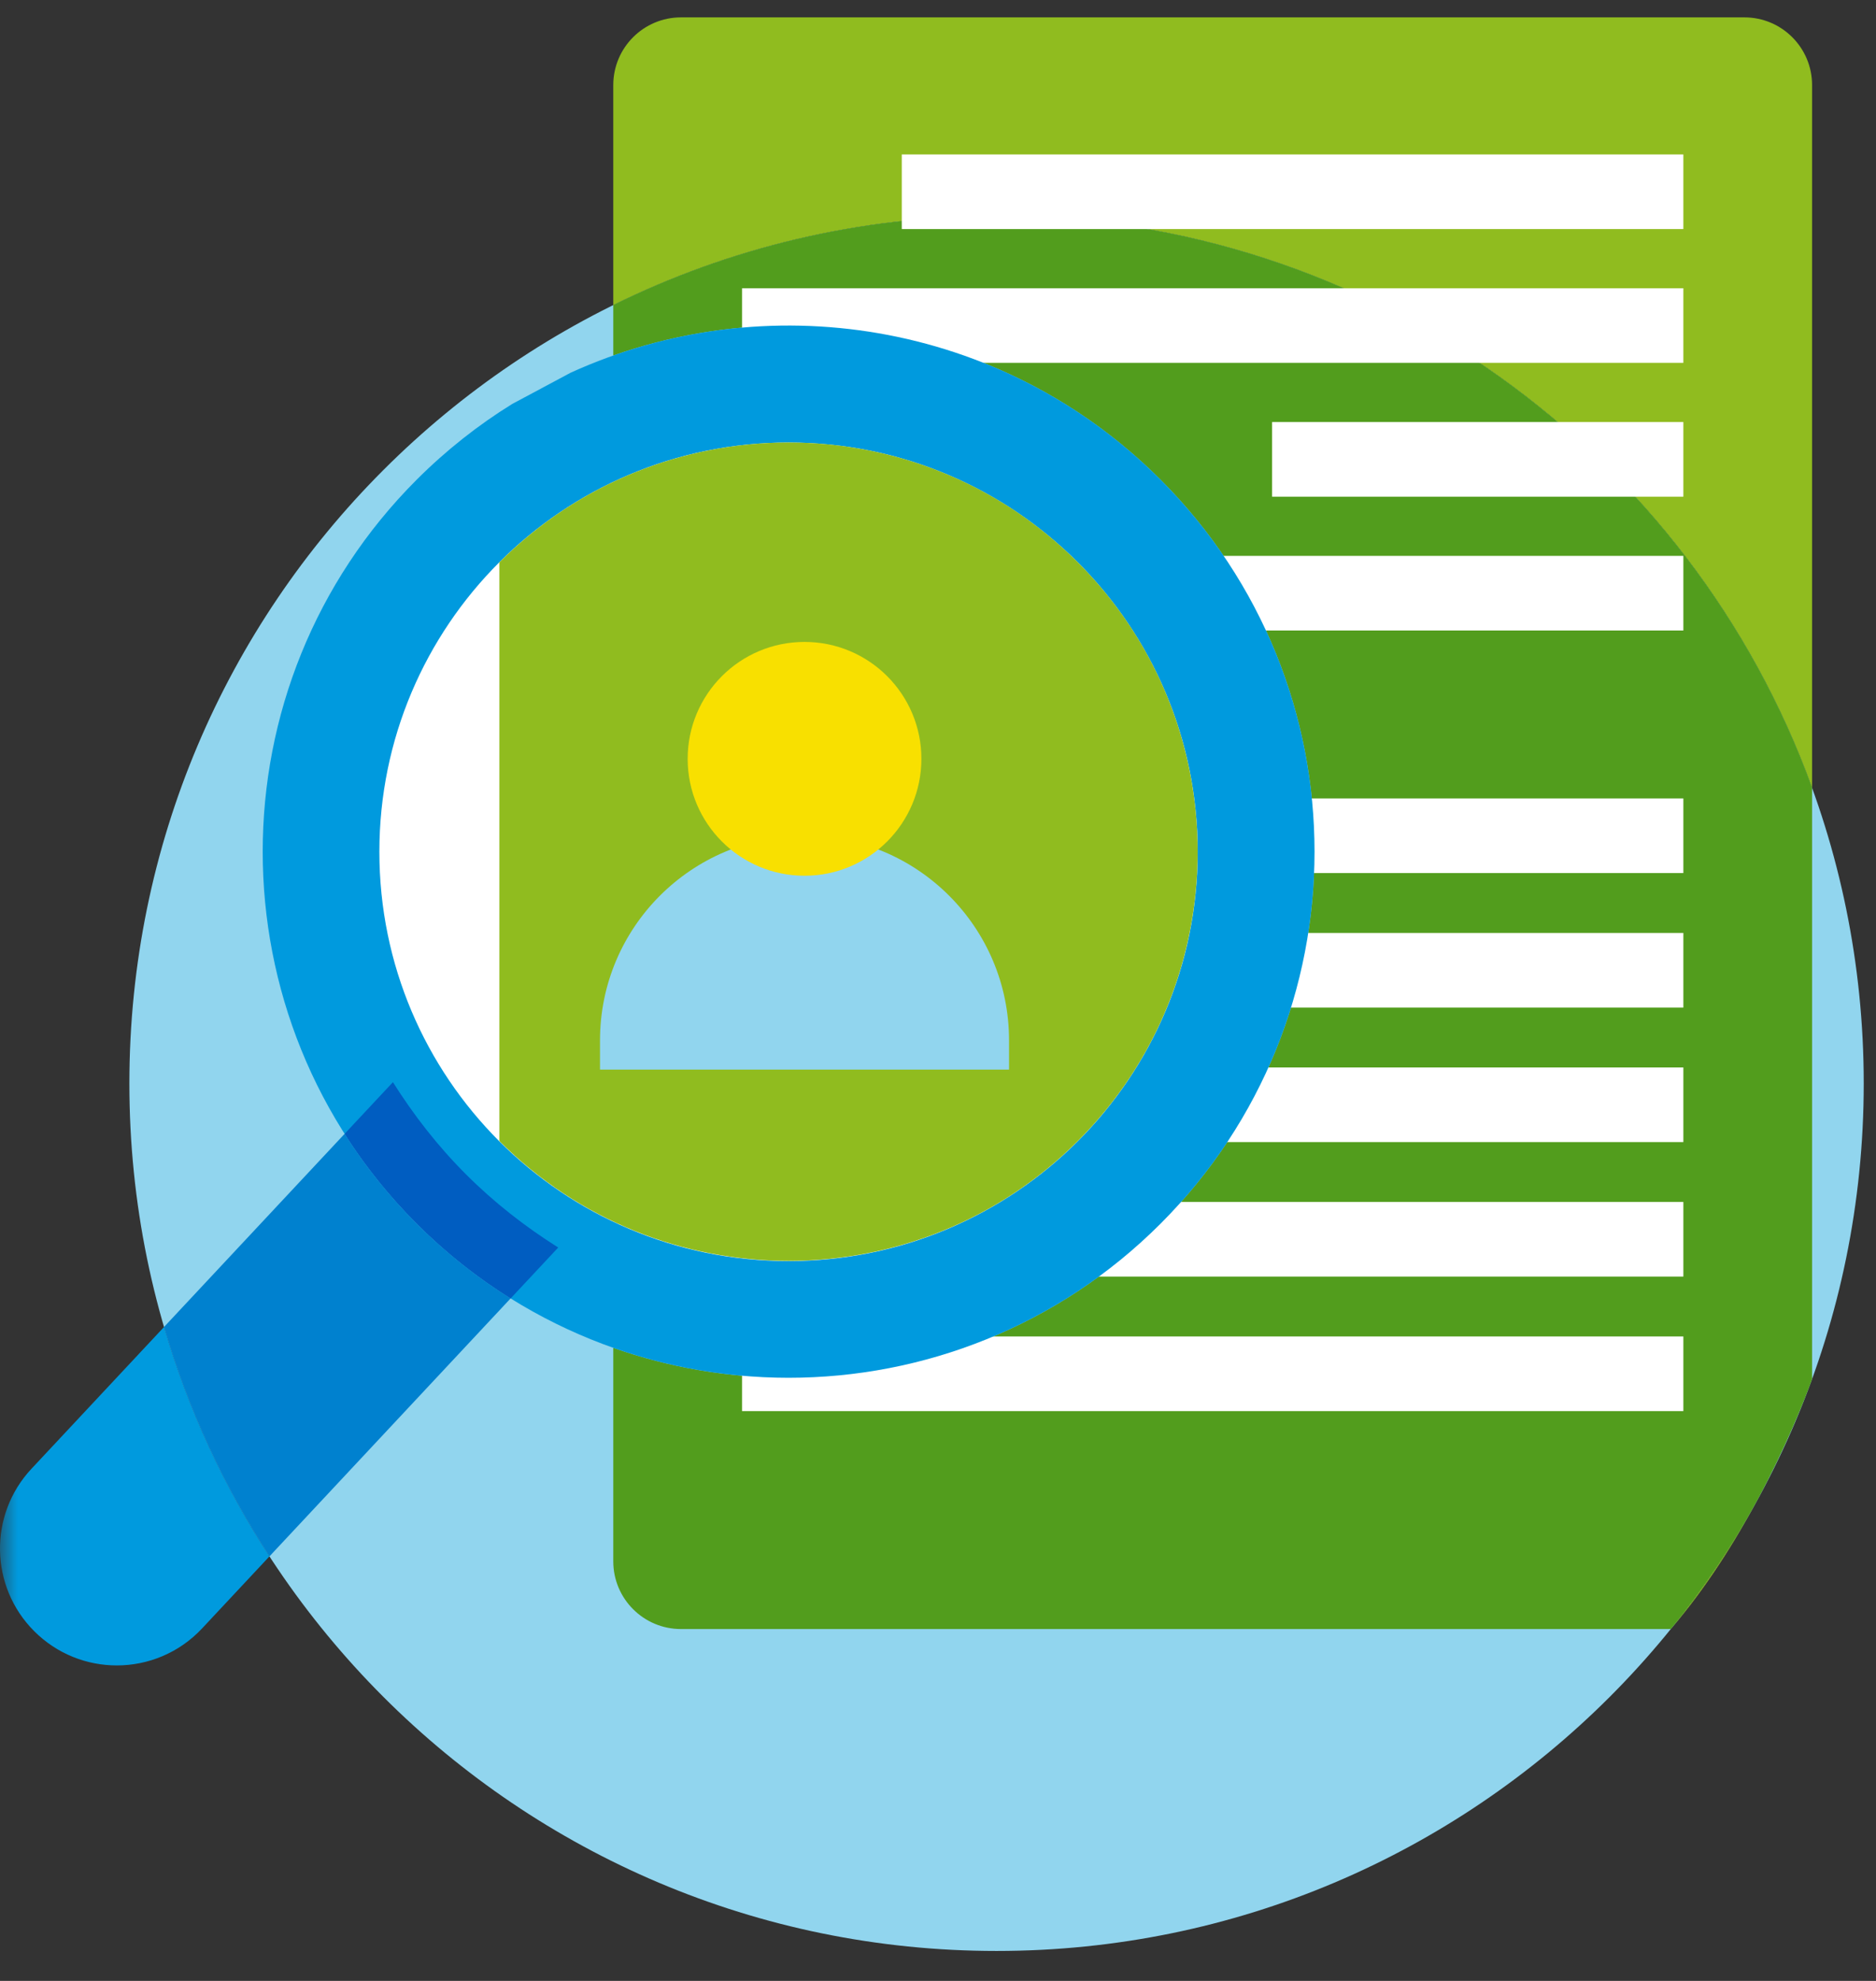 <?xml version="1.0" encoding="UTF-8"?>
<svg width="54px" height="57px" viewBox="0 0 54 57" version="1.1" xmlns="http://www.w3.org/2000/svg" xmlns:xlink="http://www.w3.org/1999/xlink">
    <rect x="0" y="0" width="54" height="57" fill="#333333" stroke="none"/>
    <!-- Generator: sketchtool 63.1 (101010) - https://sketch.com -->
    <title>92828795-3DC2-4080-B8F5-C70558660015</title>
    <desc>Created with sketchtool.</desc>
    <defs>
        <polygon id="path-1" points="0 55.638 53.647 55.638 53.647 0 0 0"></polygon>
    </defs>
    <g id="Page-1" stroke="none" stroke-width="1" fill="none" fill-rule="evenodd">
        <g id="Sous-menu-(1)" transform="translate(-607, -339)">
            <g id="EMPLOI-ET-ENTREPRISE" transform="translate(607, 339.5)">
                <path d="M3.724,30.676 C3.724,44.462 14.9,55.638 28.686,55.638 C42.472,55.638 53.647,44.462 53.647,30.676 C53.647,16.89 42.472,5.714 28.686,5.714 C14.9,5.714 3.724,16.89 3.724,30.676" id="Fill-1" fill="#91D5EE"></path>
                <path d="M50.212,0 L19.601,0 C18.526,0 17.653,0.872 17.653,1.948 L17.653,8.278 C20.98,6.636 24.725,5.714 28.686,5.714 C39.484,5.714 48.68,12.57 52.16,22.167 L52.16,1.948 C52.16,0.872 51.288,0 50.212,0 M52.129,39.269 C52.116,39.304 52.103,39.339 52.09,39.374 C52.106,39.332 52.118,39.297 52.129,39.269 M50.595,42.647 C49.874,43.964 49.038,45.208 48.101,46.367 C49.114,45.189 49.95,43.849 50.595,42.647" id="Fill-3" fill="#90BC1F"></path>
                <path d="M28.686,5.714 C24.725,5.714 20.98,6.636 17.653,8.278 L17.653,9.73 C19.283,9.155 20.992,8.868 22.701,8.868 C26.575,8.868 30.449,10.346 33.405,13.302 C39.316,19.214 39.316,28.799 33.405,34.712 C30.449,37.668 26.574,39.145 22.7,39.145 C20.992,39.145 19.283,38.858 17.653,38.283 L17.653,44.427 C17.653,45.503 18.526,46.375 19.601,46.375 L48.093,46.375 C48.096,46.372 48.098,46.37 48.101,46.367 C49.038,45.208 49.874,43.964 50.595,42.647 C51.406,41.136 51.914,39.844 52.09,39.374 C52.103,39.339 52.116,39.304 52.129,39.269 C52.149,39.213 52.16,39.184 52.16,39.184 L52.16,22.167 C48.68,12.57 39.484,5.714 28.686,5.714" id="Fill-5" fill="#529D1D"></path>
                <mask id="mask-2" fill="white">
                    <use xlink:href="#path-1"></use>
                </mask>
                <g id="Clip-8"></g>
                <polygon id="Fill-7" fill="#FFFFFF" mask="url(#mask-2)" points="25.957 6.091 48.455 6.091 48.455 3.944 25.957 3.944"></polygon>
                <polygon id="Fill-9" fill="#FFFFFF" mask="url(#mask-2)" points="21.359 9.941 48.455 9.941 48.455 7.794 21.359 7.794"></polygon>
                <polygon id="Fill-10" fill="#FFFFFF" mask="url(#mask-2)" points="36.617 13.792 48.455 13.792 48.455 11.644 36.617 11.644"></polygon>
                <polygon id="Fill-11" fill="#FFFFFF" mask="url(#mask-2)" points="21.359 17.642 48.455 17.642 48.455 15.495 21.359 15.495"></polygon>
                <polygon id="Fill-12" fill="#FFFFFF" mask="url(#mask-2)" points="21.359 24.622 48.455 24.622 48.455 22.475 21.359 22.475"></polygon>
                <polygon id="Fill-13" fill="#FFFFFF" mask="url(#mask-2)" points="21.359 28.493 48.455 28.493 48.455 26.345 21.359 26.345"></polygon>
                <polygon id="Fill-14" fill="#FFFFFF" mask="url(#mask-2)" points="21.359 32.363 48.455 32.363 48.455 30.216 21.359 30.216"></polygon>
                <polygon id="Fill-15" fill="#FFFFFF" mask="url(#mask-2)" points="21.359 36.233 48.455 36.233 48.455 34.086 21.359 34.086"></polygon>
                <polygon id="Fill-16" fill="#FFFFFF" mask="url(#mask-2)" points="21.359 40.104 48.455 40.104 48.455 37.956 21.359 37.956"></polygon>
                <path d="M33.405,13.302 C28.815,8.711 22.01,7.685 16.429,10.223 L14.747,11.122 C13.769,11.726 12.844,12.454 11.995,13.302 C6.084,19.214 6.084,28.799 11.995,34.712 C17.907,40.623 27.492,40.623 33.405,34.712 C39.316,28.799 39.316,19.214 33.405,13.302" id="Fill-17" fill="#009ADE" mask="url(#mask-2)"></path>
                <path d="M10.92,24.01 C10.92,30.514 16.193,35.787 22.697,35.787 C29.202,35.787 34.475,30.514 34.475,24.01 C34.475,17.505 29.202,12.233 22.697,12.233 C16.193,12.233 10.92,17.505 10.92,24.01" id="Fill-18" fill="#FFFFFF" mask="url(#mask-2)"></path>
                <path d="M14.374,32.332 C18.972,36.93 26.428,36.93 31.025,32.332 C35.624,27.734 35.624,20.279 31.025,15.681 C26.428,11.083 18.972,11.083 14.374,15.681" id="Fill-19" fill="#90BC1F" mask="url(#mask-2)"></path>
                <path d="M4.721,37.684 L0.906,41.763 C-0.332,43.087 -0.297,45.155 0.985,46.437 C1.643,47.095 2.503,47.422 3.362,47.422 C4.259,47.422 5.155,47.065 5.818,46.356 L7.756,44.284 C6.442,42.267 5.411,40.048 4.721,37.684" id="Fill-20" fill="#009ADE" mask="url(#mask-2)"></path>
                <path d="M9.919,32.126 L4.721,37.684 C5.411,40.048 6.442,42.267 7.756,44.284 L14.698,36.861 C13.737,36.263 12.83,35.546 11.995,34.712 C11.195,33.911 10.503,33.043 9.919,32.126" id="Fill-21" fill="#0081CF" mask="url(#mask-2)"></path>
                <path d="M11.31,30.639 L9.919,32.126 C10.503,33.043 11.195,33.911 11.995,34.712 C12.83,35.546 13.737,36.263 14.698,36.862 L16.068,35.397 C15.127,34.804 14.233,34.111 13.414,33.292 C12.595,32.474 11.903,31.579 11.31,30.639" id="Fill-22" fill="#005DC1" mask="url(#mask-2)"></path>
                <path d="M17.271,29.436 L17.271,30.277 L29.045,30.277 L29.045,29.436 C29.045,26.185 26.409,23.549 23.158,23.549 C19.906,23.549 17.271,26.185 17.271,29.436" id="Fill-23" fill="#91D5EE" mask="url(#mask-2)"></path>
                <path d="M23.158,17.971 C25.016,17.971 26.522,19.477 26.522,21.335 C26.522,23.193 25.016,24.699 23.158,24.699 C21.3,24.699 19.794,23.193 19.794,21.335 C19.794,19.477 21.3,17.971 23.158,17.971" id="Fill-24" fill="#F8E000" mask="url(#mask-2)"></path>
            </g>
        </g>
    </g>
</svg>